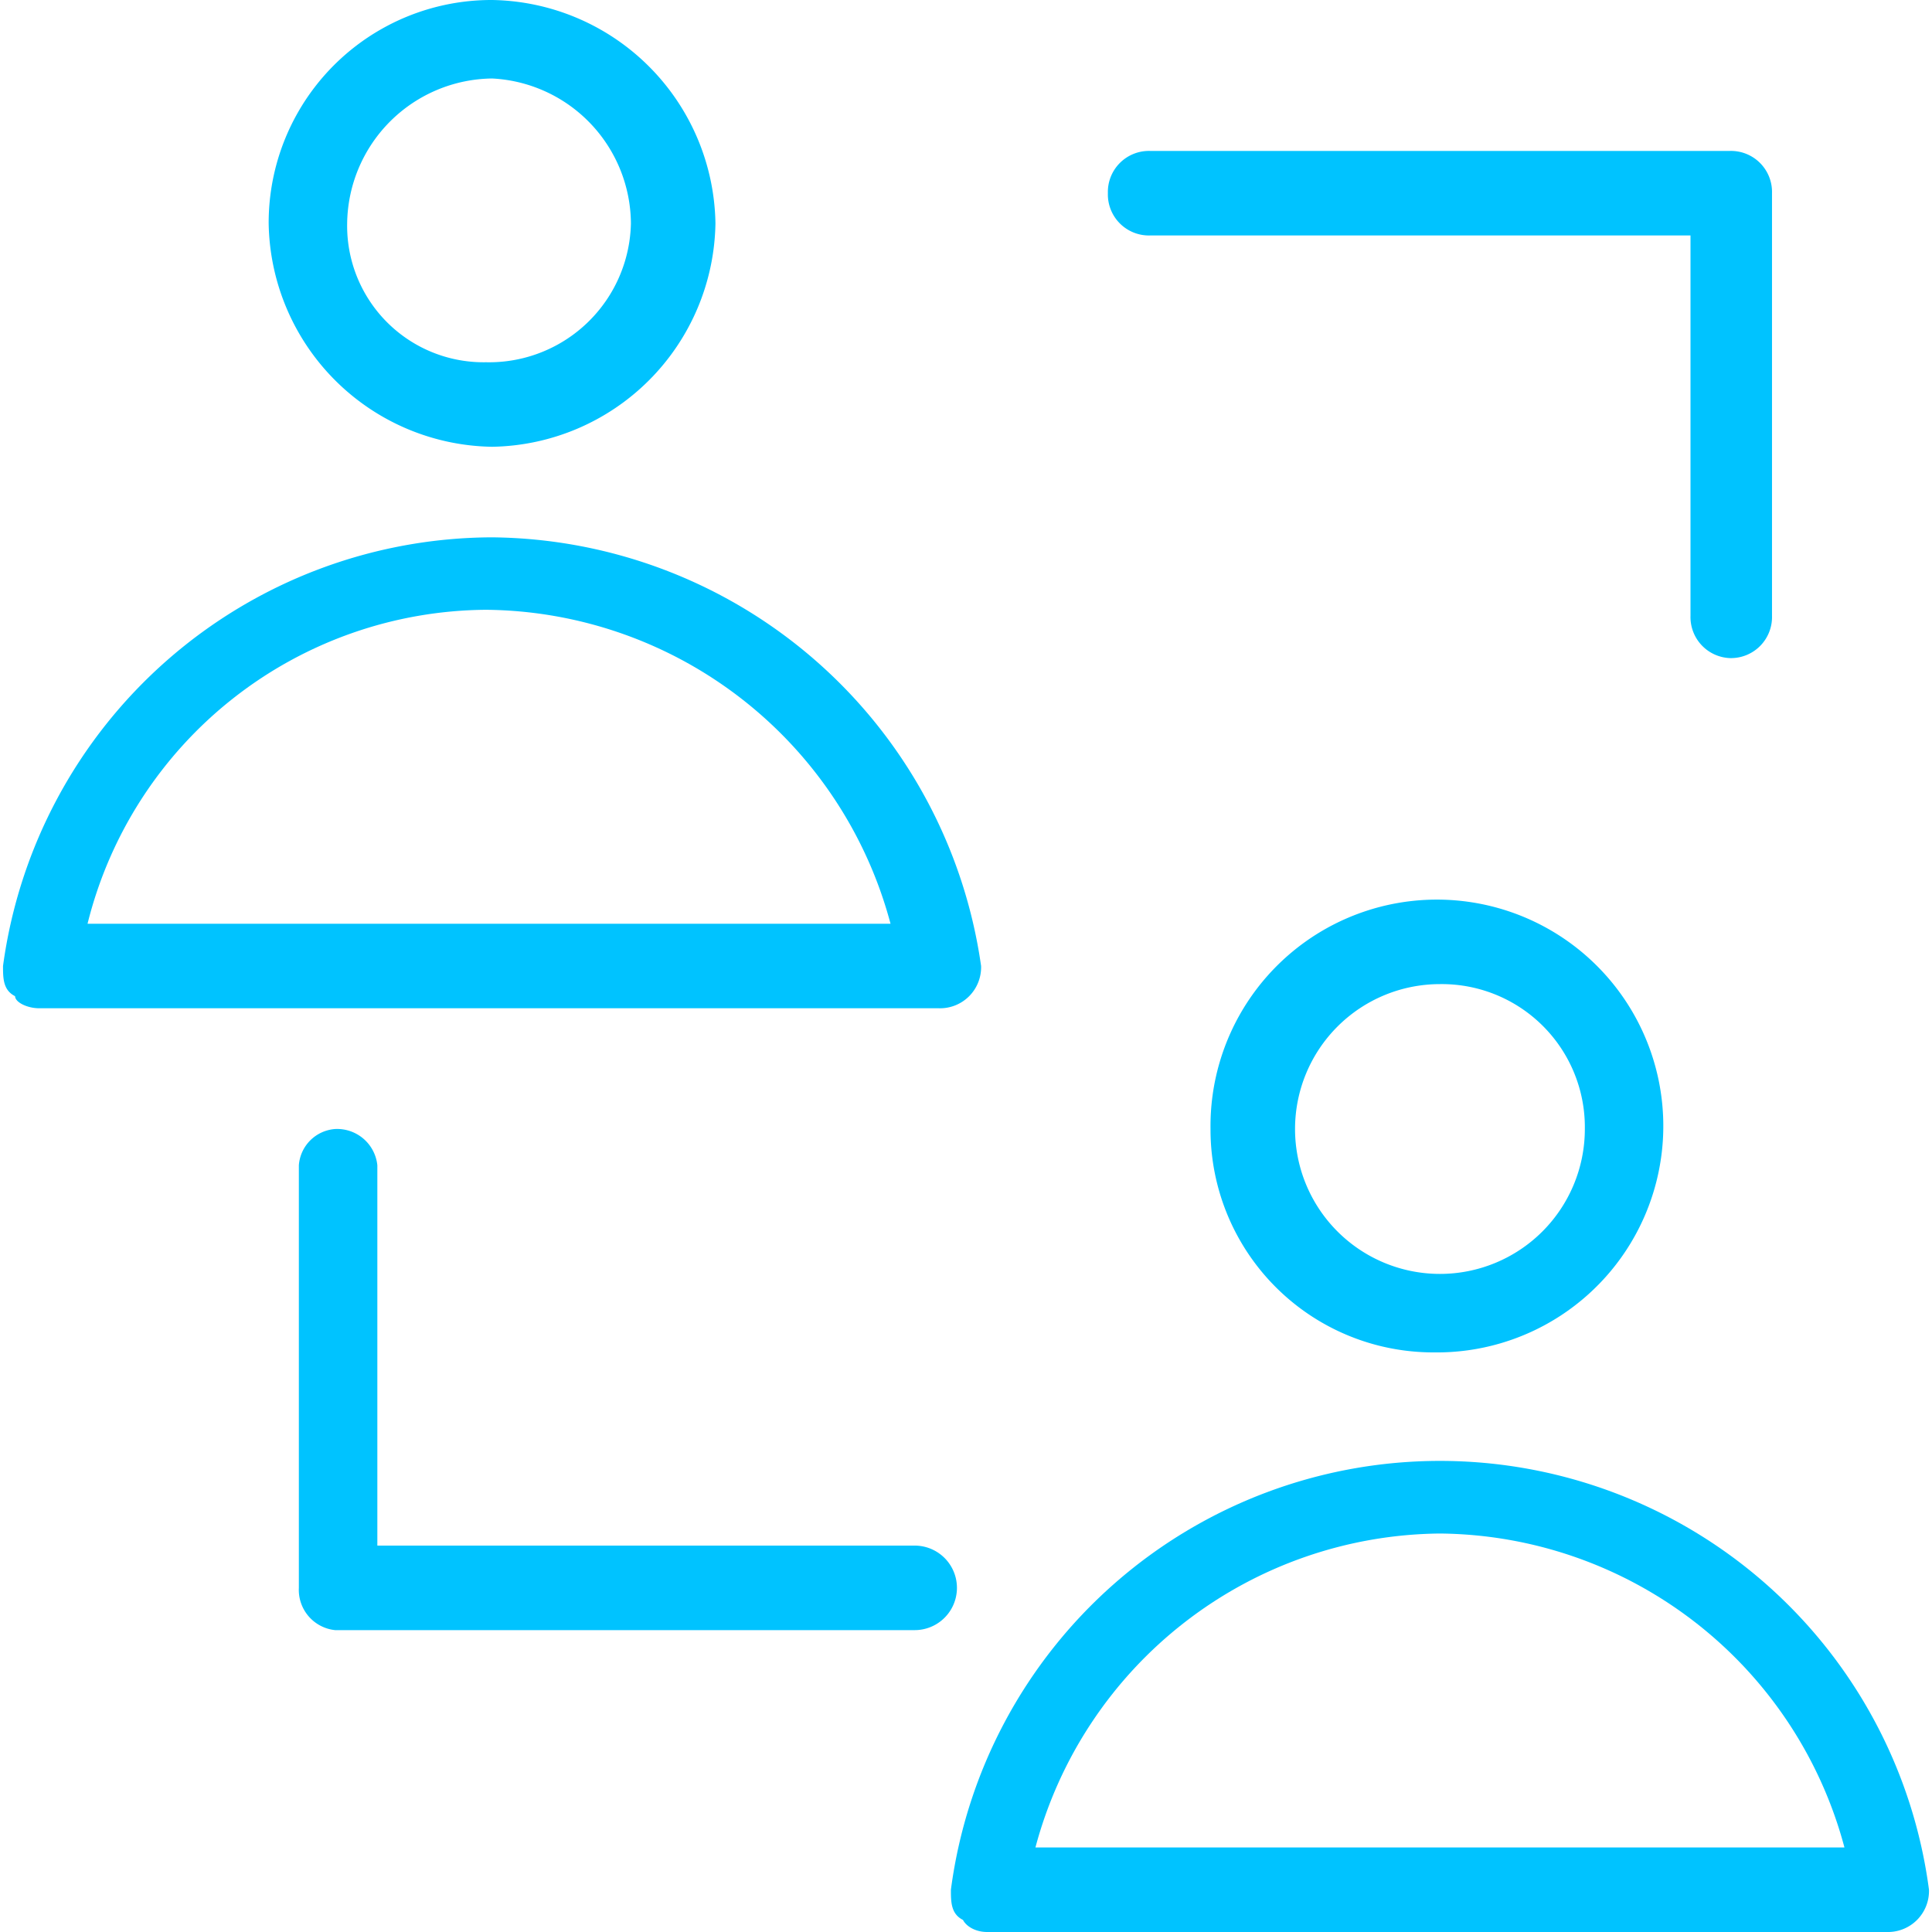 <svg id="Layer_1" data-name="Layer 1" xmlns="http://www.w3.org/2000/svg" viewBox="0 0 32 32"><defs><style>.cls-1{fill:#00c3ff;}</style></defs><path class="cls-1" d="M16.35,32h14.9a.68.68,0,0,0,.7-.7,8.17,8.17,0,0,0-16.2,0c0,.2,0,.4.2.5C16,31.9,16.15,32,16.35,32Zm7.5-6.6a7,7,0,0,1,6.7,5.2H17.15A7,7,0,0,1,23.85,25.4Z"/><path class="cls-1" d="M20.05,18.7a3.69,3.69,0,0,0,3.7,3.7,3.75,3.75,0,1,0-3.7-3.7Zm6.2,0a2.4,2.4,0,1,1-2.4-2.4A2.37,2.37,0,0,1,26.25,18.7Z"/><path class="cls-1" d="M.65,16.7h14.9a.68.68,0,0,0,.7-.7,8.26,8.26,0,0,0-8.1-7.1A8.2,8.2,0,0,0,.05,16c0,.2,0,.4.2.5C.25,16.6.45,16.7.65,16.7Zm7.4-6.6a7,7,0,0,1,6.7,5.2H1.45A6.85,6.85,0,0,1,8.05,10.1Z"/><path class="cls-1" d="M4.45,3.7a3.76,3.76,0,0,0,3.7,3.7,3.76,3.76,0,0,0,3.7-3.7A3.76,3.76,0,0,0,8.15,0,3.69,3.69,0,0,0,4.45,3.7Zm6,0A2.35,2.35,0,0,1,8.05,6a2.26,2.26,0,0,1-2.3-2.3,2.43,2.43,0,0,1,2.4-2.4A2.42,2.42,0,0,1,10.45,3.7Z"/><path class="cls-1" d="M5.55,18.7a.65.65,0,0,0-.6.6v7a.67.67,0,0,0,.6.7h9.6a.7.7,0,1,0,0-1.4H6.25V19.3A.67.67,0,0,0,5.55,18.7Z"/><path class="cls-1" d="M28.65,10.9a.68.68,0,0,0,.7-.7v-7a.68.68,0,0,0-.7-.7h-9.6a.68.68,0,0,0-.7.7.68.68,0,0,0,.7.7H28v6.3A.68.68,0,0,0,28.65,10.9Z"/></svg>